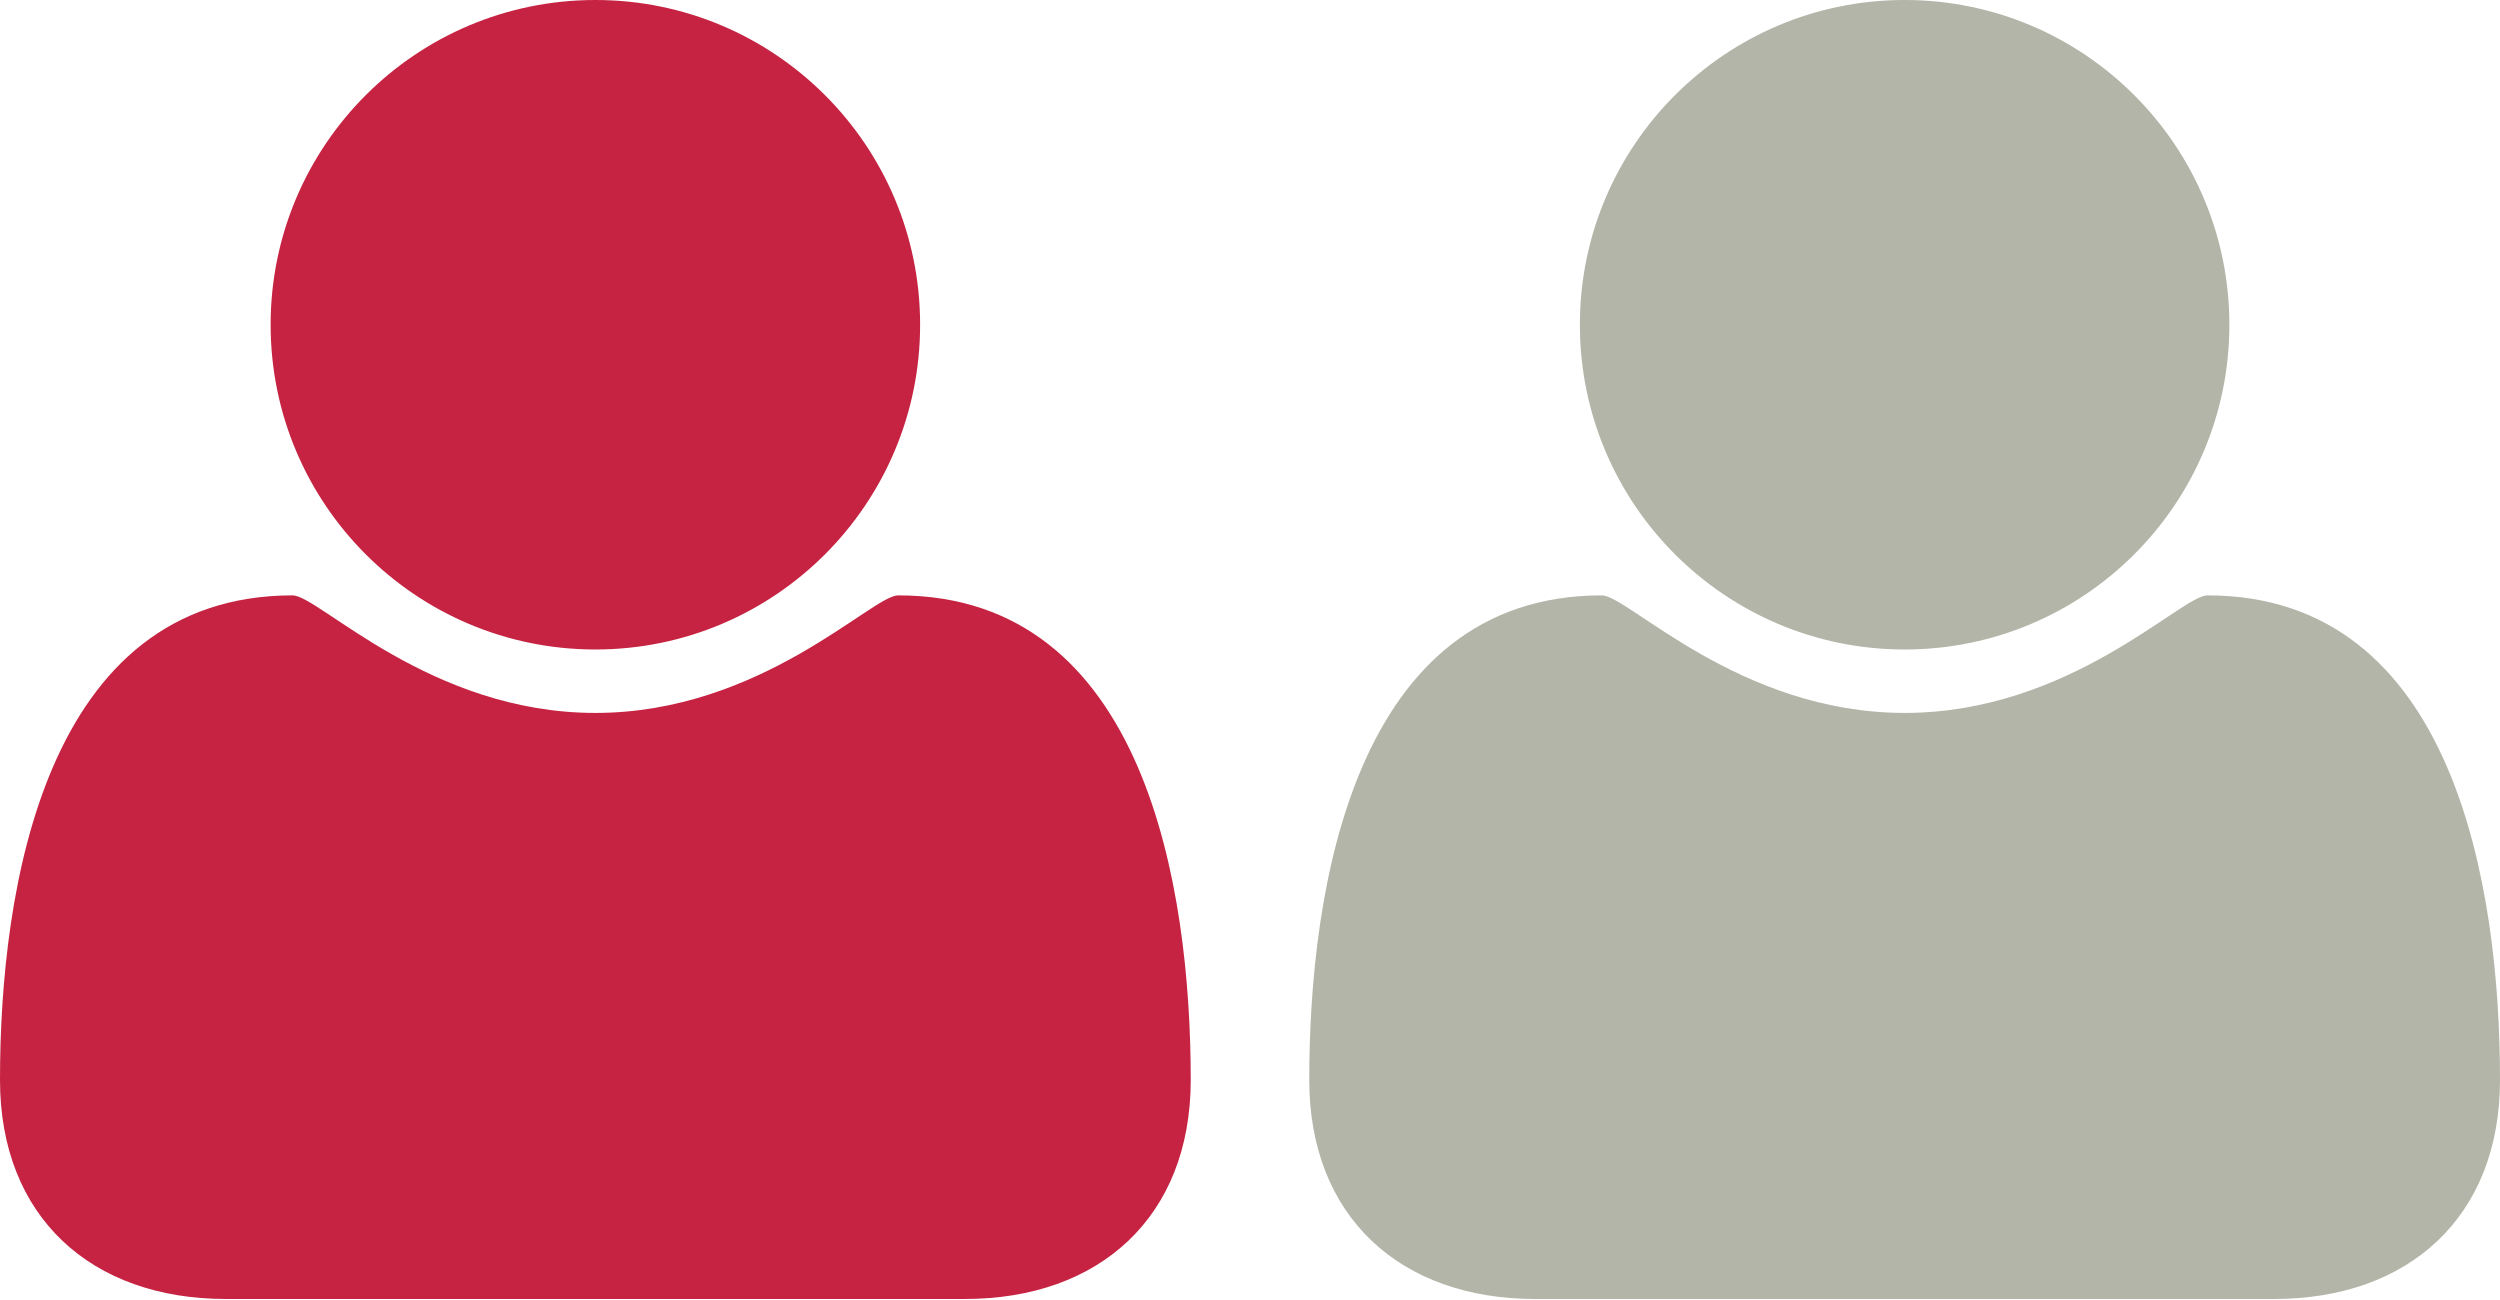 <?xml version="1.0" encoding="utf-8"?>
<!-- Generator: Adobe Illustrator 16.0.4, SVG Export Plug-In . SVG Version: 6.00 Build 0)  -->
<!DOCTYPE svg PUBLIC "-//W3C//DTD SVG 1.1//EN" "http://www.w3.org/Graphics/SVG/1.1/DTD/svg11.dtd">
<svg version="1.1" id="Layer_1" xmlns="http://www.w3.org/2000/svg" xmlns:xlink="http://www.w3.org/1999/xlink" x="0px" y="0px"
	 width="600px" height="312px" viewBox="0 0 600 312" enable-background="new 0 0 600 312" xml:space="preserve">
<g>
	<path fill="#C62342" d="M231.585,311.756H54.192C21.921,311.756,0,292.068,0,259.188c0-45.869,10.757-116.299,70.227-116.299
		c6.292,0,32.881,28.213,72.662,28.213c39.781,0,66.37-28.213,72.662-28.213c59.47,0,70.227,70.43,70.227,116.299
		C285.777,292.068,263.856,311.756,231.585,311.756z M142.889,155.878c-43.029,0-77.939-34.91-77.939-77.939
		C64.949,34.91,99.859,0,142.889,0c43.03,0,77.939,34.91,77.939,77.938C220.828,120.968,185.918,155.878,142.889,155.878z"/>
</g>
<g>
	<path fill="#B2B5A7" d="M545.809,311.756H368.416c-32.272,0-54.193-19.688-54.193-52.568c0-45.869,10.759-116.299,70.228-116.299
		c6.293,0,32.881,28.213,72.662,28.213c39.78,0,66.37-28.213,72.662-28.213c59.47,0,70.227,70.43,70.227,116.299
		C600,292.068,578.079,311.756,545.809,311.756z M457.111,155.878c-43.029,0-77.939-34.91-77.939-77.939S414.082,0,457.111,0
		c43.028,0,77.938,34.91,77.938,77.938C535.051,120.968,500.141,155.878,457.111,155.878z"/>
</g>
</svg>
